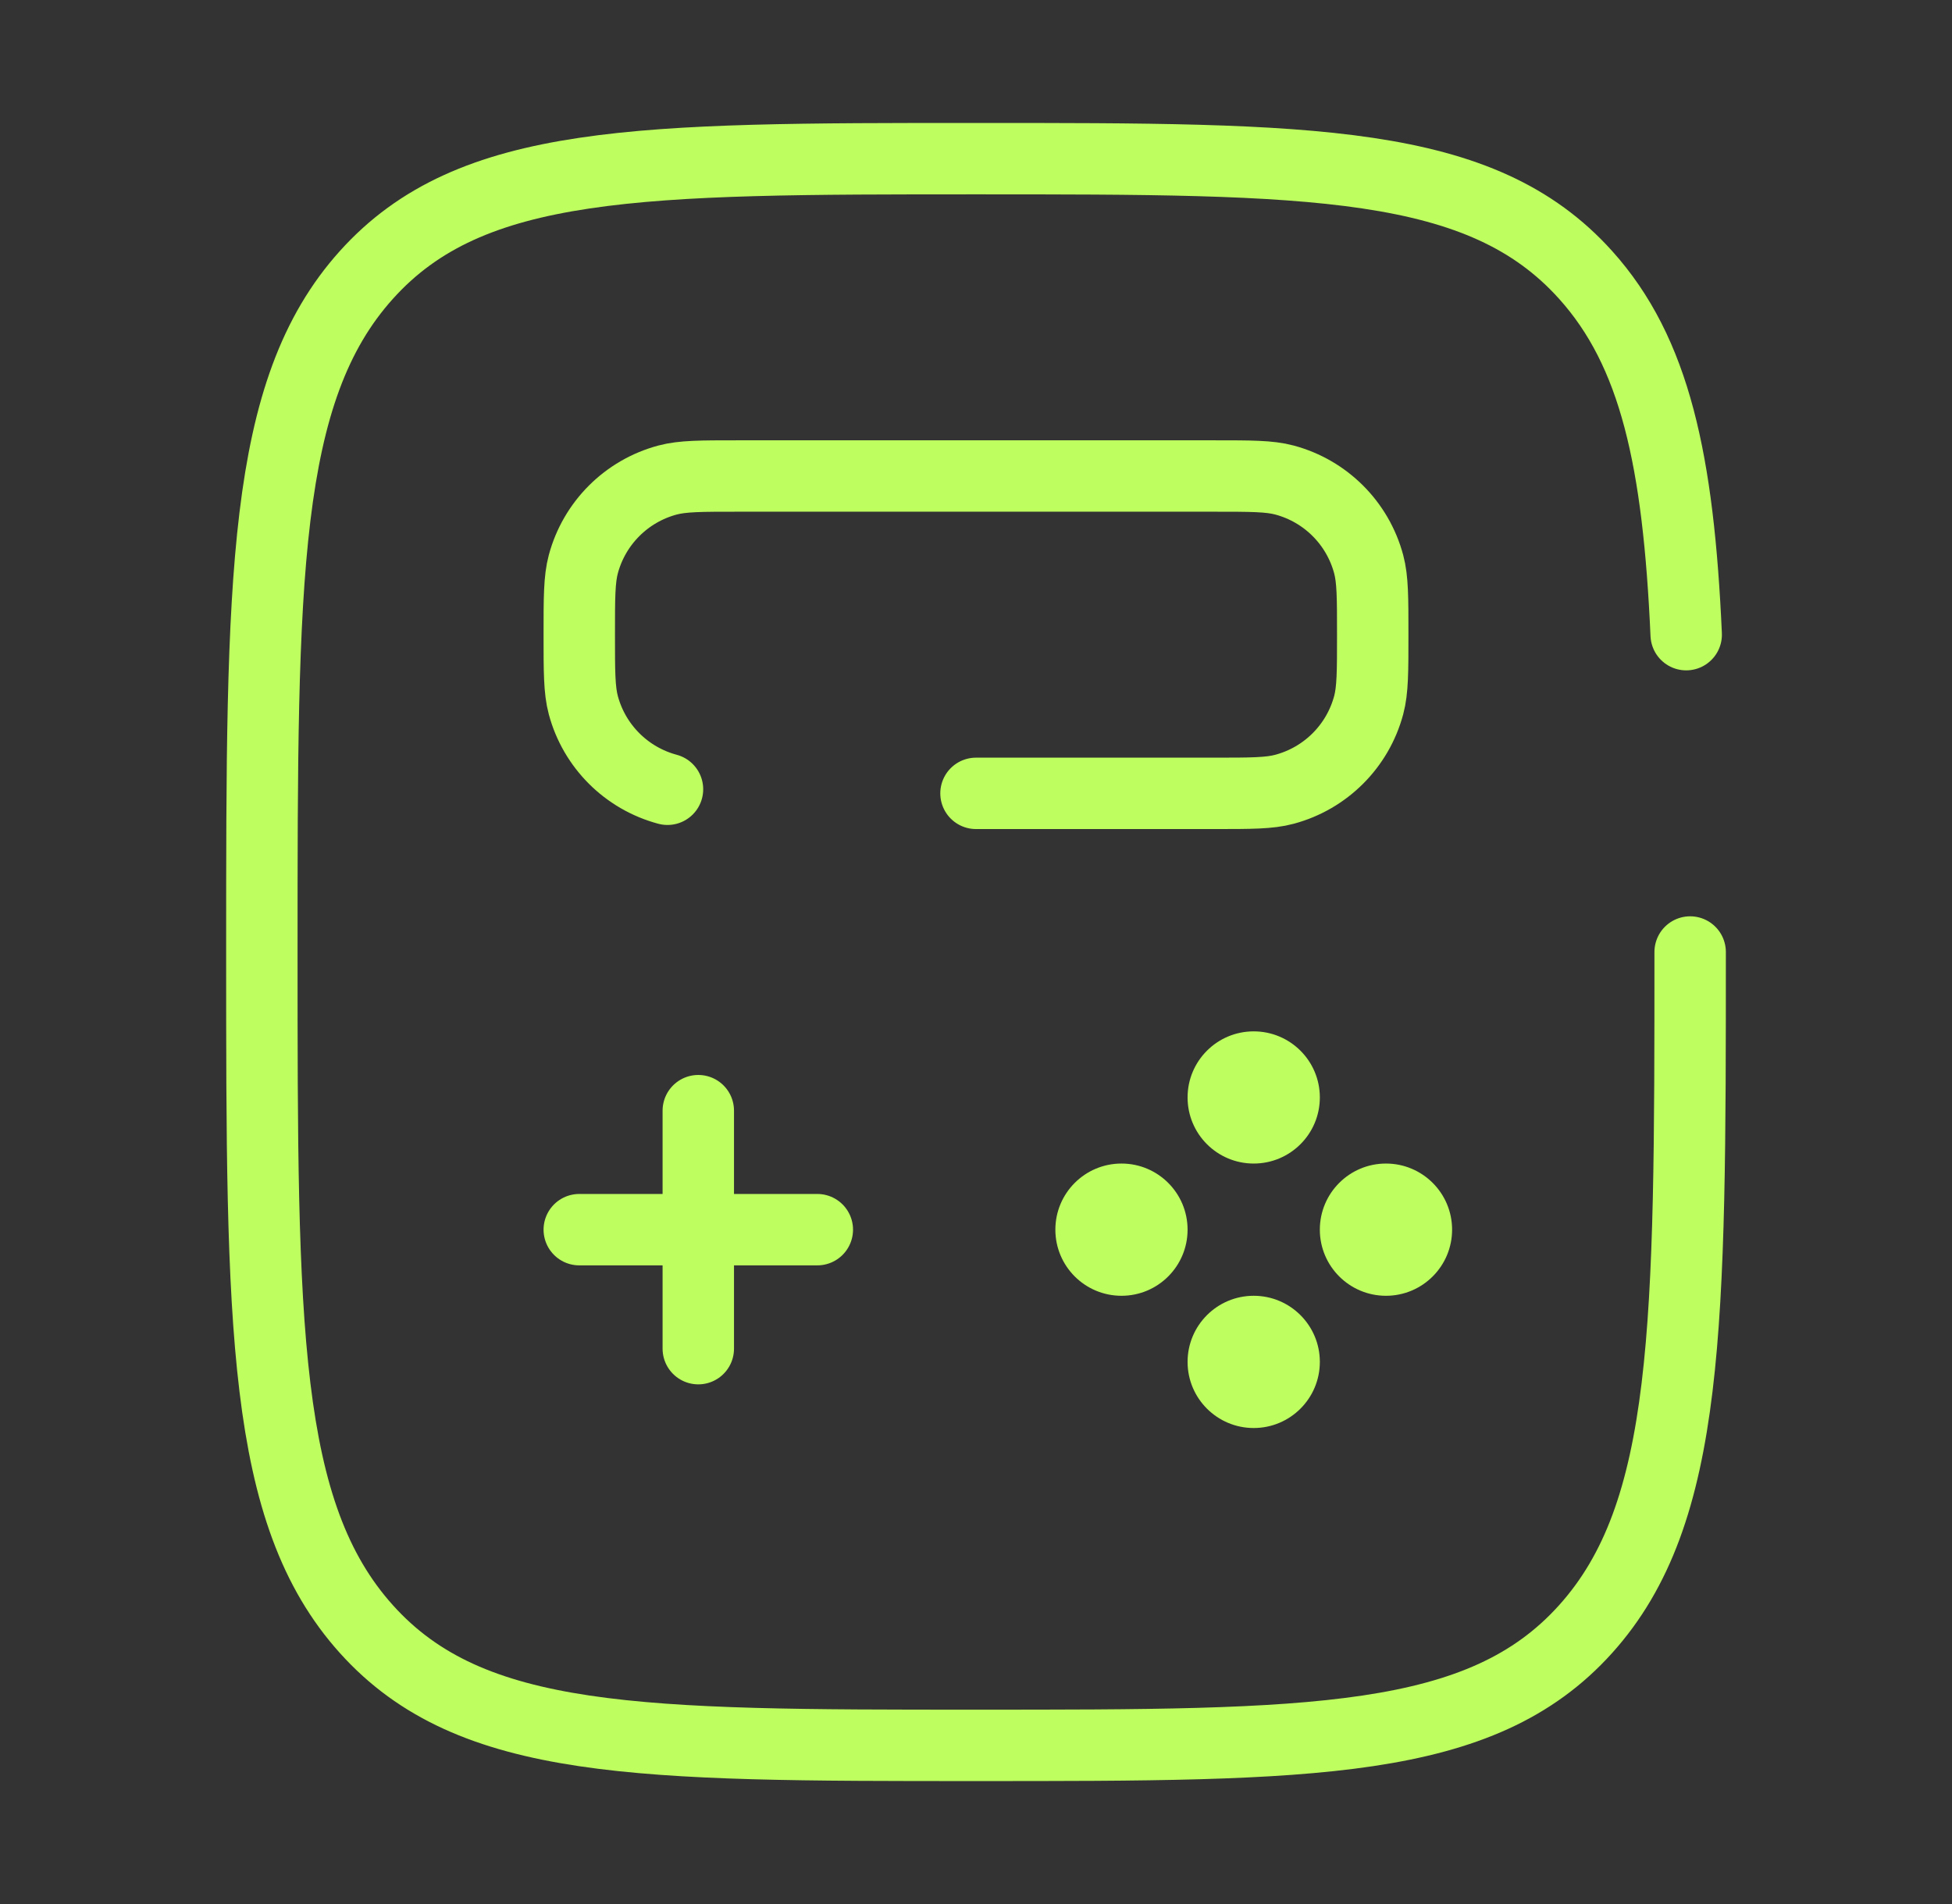 <svg width="41" height="40" viewBox="0 0 41 40" fill="none" xmlns="http://www.w3.org/2000/svg">
<rect x="0" y="0" width="41" height="40" fill="#333333" stroke="none"/>
<path d="M35.5 20C35.5 27.857 35.5 31.785 33.303 34.226C31.107 36.667 27.571 36.667 20.5 36.667C13.429 36.667 9.893 36.667 7.697 34.226C5.5 31.785 5.5 27.857 5.5 20C5.5 12.143 5.5 8.215 7.697 5.774C9.893 3.333 13.429 3.333 20.5 3.333C27.571 3.333 31.107 3.333 33.303 5.774C34.764 7.397 35.253 9.678 35.417 13.333" stroke="#BFFE5F" stroke-width="1.5" stroke-linecap="round"/>
<path d="M14.02 16.581C13.157 16.35 12.483 15.676 12.252 14.814C12.167 14.496 12.167 14.108 12.167 13.333C12.167 12.558 12.167 12.171 12.252 11.853C12.483 10.99 13.157 10.316 14.02 10.085C14.338 10 14.725 10 15.5 10H25.5C26.275 10 26.663 10 26.98 10.085C27.843 10.316 28.517 10.99 28.748 11.853C28.833 12.171 28.833 12.558 28.833 13.333C28.833 14.108 28.833 14.496 28.748 14.814C28.517 15.676 27.843 16.35 26.98 16.581C26.663 16.667 26.275 16.667 25.5 16.667H20.5" stroke="#BFFE5F" stroke-width="1.5" stroke-linecap="round"/>
<path d="M14.667 23.333V28.333M12.167 25.833L17.167 25.833" stroke="#BFFE5F" stroke-width="1.5" stroke-linecap="round" stroke-linejoin="round"/>
<path d="M27.722 23.055C27.722 23.823 27.1 24.444 26.333 24.444C25.566 24.444 24.944 23.823 24.944 23.055C24.944 22.288 25.566 21.667 26.333 21.667C27.1 21.667 27.722 22.288 27.722 23.055Z" fill="#BFFE5F"/>
<path d="M27.722 28.611C27.722 29.378 27.1 30 26.333 30C25.566 30 24.944 29.378 24.944 28.611C24.944 27.844 25.566 27.222 26.333 27.222C27.1 27.222 27.722 27.844 27.722 28.611Z" fill="#BFFE5F"/>
<path d="M24.944 25.833C24.944 26.6 24.323 27.222 23.556 27.222C22.788 27.222 22.167 26.6 22.167 25.833C22.167 25.066 22.788 24.444 23.556 24.444C24.323 24.444 24.944 25.066 24.944 25.833Z" fill="#BFFE5F"/>
<path d="M30.5 25.833C30.5 26.6 29.878 27.222 29.111 27.222C28.344 27.222 27.722 26.6 27.722 25.833C27.722 25.066 28.344 24.444 29.111 24.444C29.878 24.444 30.5 25.066 30.5 25.833Z" fill="#BFFE5F"/>
</svg>
